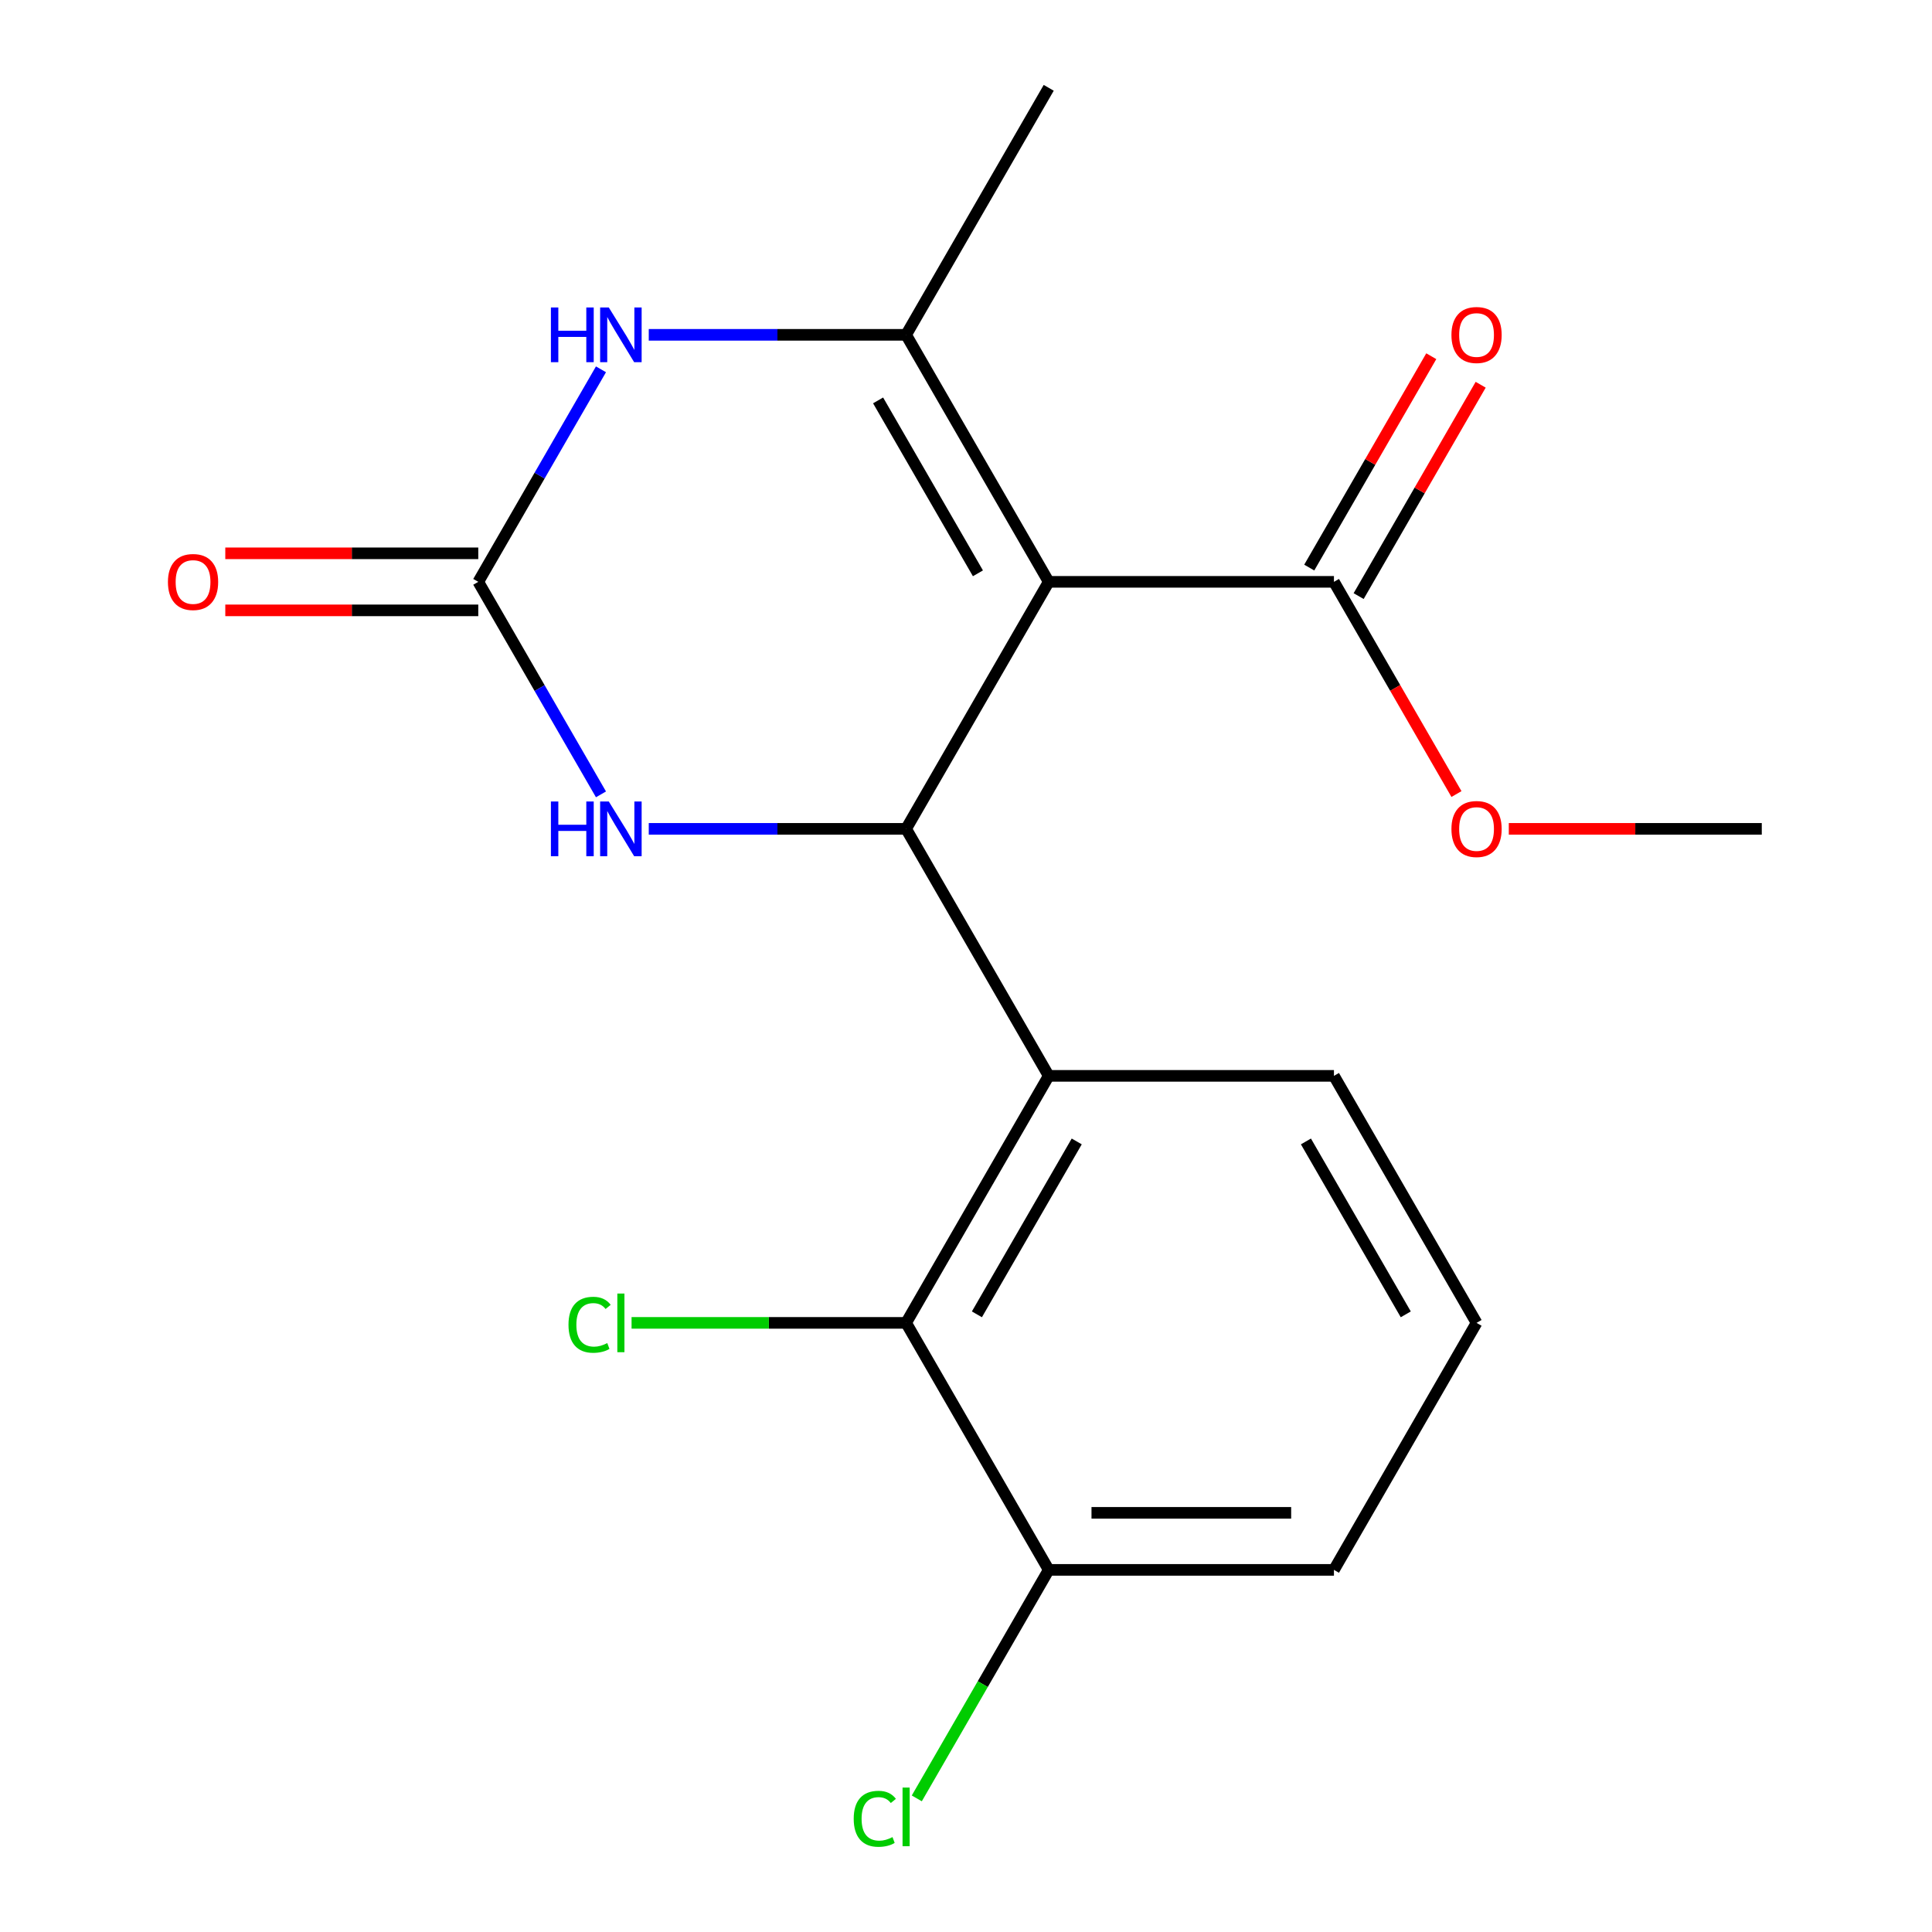 <?xml version='1.0' encoding='iso-8859-1'?>
<svg version='1.1' baseProfile='full'
              xmlns='http://www.w3.org/2000/svg'
                      xmlns:rdkit='http://www.rdkit.org/xml'
                      xmlns:xlink='http://www.w3.org/1999/xlink'
                  xml:space='preserve'
width='1000px' height='1000px' viewBox='0 0 1000 1000'>
<!-- END OF HEADER -->
<rect style='opacity:1.0;fill:#FFFFFF;stroke:none' width='1000' height='1000' x='0' y='0'> </rect>
<path class='bond-0' d='M 542.816,301.159 L 469,429.012' style='fill:none;fill-rule:evenodd;stroke:#000000;stroke-width:6px;stroke-linecap:butt;stroke-linejoin:miter;stroke-opacity:1' />
<path class='bond-1' d='M 542.816,301.159 L 469,173.307' style='fill:none;fill-rule:evenodd;stroke:#000000;stroke-width:6px;stroke-linecap:butt;stroke-linejoin:miter;stroke-opacity:1' />
<path class='bond-1' d='M 506.173,296.745 L 454.502,207.248' style='fill:none;fill-rule:evenodd;stroke:#000000;stroke-width:6px;stroke-linecap:butt;stroke-linejoin:miter;stroke-opacity:1' />
<path class='bond-6' d='M 542.816,301.159 L 690.447,301.159' style='fill:none;fill-rule:evenodd;stroke:#000000;stroke-width:6px;stroke-linecap:butt;stroke-linejoin:miter;stroke-opacity:1' />
<path class='bond-3' d='M 469,429.012 L 542.816,556.864' style='fill:none;fill-rule:evenodd;stroke:#000000;stroke-width:6px;stroke-linecap:butt;stroke-linejoin:miter;stroke-opacity:1' />
<path class='bond-5' d='M 469,429.012 L 402.4,429.012' style='fill:none;fill-rule:evenodd;stroke:#000000;stroke-width:6px;stroke-linecap:butt;stroke-linejoin:miter;stroke-opacity:1' />
<path class='bond-5' d='M 402.4,429.012 L 335.799,429.012' style='fill:none;fill-rule:evenodd;stroke:#0000FF;stroke-width:6px;stroke-linecap:butt;stroke-linejoin:miter;stroke-opacity:1' />
<path class='bond-4' d='M 469,173.307 L 402.4,173.307' style='fill:none;fill-rule:evenodd;stroke:#000000;stroke-width:6px;stroke-linecap:butt;stroke-linejoin:miter;stroke-opacity:1' />
<path class='bond-4' d='M 402.4,173.307 L 335.799,173.307' style='fill:none;fill-rule:evenodd;stroke:#0000FF;stroke-width:6px;stroke-linecap:butt;stroke-linejoin:miter;stroke-opacity:1' />
<path class='bond-13' d='M 469,173.307 L 542.816,45.455' style='fill:none;fill-rule:evenodd;stroke:#000000;stroke-width:6px;stroke-linecap:butt;stroke-linejoin:miter;stroke-opacity:1' />
<path class='bond-2' d='M 247.553,301.159 L 279.308,246.159' style='fill:none;fill-rule:evenodd;stroke:#000000;stroke-width:6px;stroke-linecap:butt;stroke-linejoin:miter;stroke-opacity:1' />
<path class='bond-2' d='M 279.308,246.159 L 311.062,191.158' style='fill:none;fill-rule:evenodd;stroke:#0000FF;stroke-width:6px;stroke-linecap:butt;stroke-linejoin:miter;stroke-opacity:1' />
<path class='bond-8' d='M 247.553,286.396 L 182.083,286.396' style='fill:none;fill-rule:evenodd;stroke:#000000;stroke-width:6px;stroke-linecap:butt;stroke-linejoin:miter;stroke-opacity:1' />
<path class='bond-8' d='M 182.083,286.396 L 116.612,286.396' style='fill:none;fill-rule:evenodd;stroke:#FF0000;stroke-width:6px;stroke-linecap:butt;stroke-linejoin:miter;stroke-opacity:1' />
<path class='bond-8' d='M 247.553,315.923 L 182.083,315.923' style='fill:none;fill-rule:evenodd;stroke:#000000;stroke-width:6px;stroke-linecap:butt;stroke-linejoin:miter;stroke-opacity:1' />
<path class='bond-8' d='M 182.083,315.923 L 116.612,315.923' style='fill:none;fill-rule:evenodd;stroke:#FF0000;stroke-width:6px;stroke-linecap:butt;stroke-linejoin:miter;stroke-opacity:1' />
<path class='bond-19' d='M 247.553,301.159 L 279.308,356.16' style='fill:none;fill-rule:evenodd;stroke:#000000;stroke-width:6px;stroke-linecap:butt;stroke-linejoin:miter;stroke-opacity:1' />
<path class='bond-19' d='M 279.308,356.16 L 311.062,411.161' style='fill:none;fill-rule:evenodd;stroke:#0000FF;stroke-width:6px;stroke-linecap:butt;stroke-linejoin:miter;stroke-opacity:1' />
<path class='bond-7' d='M 542.816,556.864 L 469,684.717' style='fill:none;fill-rule:evenodd;stroke:#000000;stroke-width:6px;stroke-linecap:butt;stroke-linejoin:miter;stroke-opacity:1' />
<path class='bond-7' d='M 557.314,590.805 L 505.643,680.302' style='fill:none;fill-rule:evenodd;stroke:#000000;stroke-width:6px;stroke-linecap:butt;stroke-linejoin:miter;stroke-opacity:1' />
<path class='bond-14' d='M 542.816,556.864 L 690.447,556.864' style='fill:none;fill-rule:evenodd;stroke:#000000;stroke-width:6px;stroke-linecap:butt;stroke-linejoin:miter;stroke-opacity:1' />
<path class='bond-10' d='M 703.232,308.541 L 734.814,253.84' style='fill:none;fill-rule:evenodd;stroke:#000000;stroke-width:6px;stroke-linecap:butt;stroke-linejoin:miter;stroke-opacity:1' />
<path class='bond-10' d='M 734.814,253.84 L 766.395,199.139' style='fill:none;fill-rule:evenodd;stroke:#FF0000;stroke-width:6px;stroke-linecap:butt;stroke-linejoin:miter;stroke-opacity:1' />
<path class='bond-10' d='M 677.662,293.778 L 709.243,239.077' style='fill:none;fill-rule:evenodd;stroke:#000000;stroke-width:6px;stroke-linecap:butt;stroke-linejoin:miter;stroke-opacity:1' />
<path class='bond-10' d='M 709.243,239.077 L 740.825,184.376' style='fill:none;fill-rule:evenodd;stroke:#FF0000;stroke-width:6px;stroke-linecap:butt;stroke-linejoin:miter;stroke-opacity:1' />
<path class='bond-12' d='M 690.447,301.159 L 722.155,356.08' style='fill:none;fill-rule:evenodd;stroke:#000000;stroke-width:6px;stroke-linecap:butt;stroke-linejoin:miter;stroke-opacity:1' />
<path class='bond-12' d='M 722.155,356.08 L 753.864,411.001' style='fill:none;fill-rule:evenodd;stroke:#FF0000;stroke-width:6px;stroke-linecap:butt;stroke-linejoin:miter;stroke-opacity:1' />
<path class='bond-9' d='M 469,684.717 L 542.815,812.569' style='fill:none;fill-rule:evenodd;stroke:#000000;stroke-width:6px;stroke-linecap:butt;stroke-linejoin:miter;stroke-opacity:1' />
<path class='bond-11' d='M 469,684.717 L 397.95,684.717' style='fill:none;fill-rule:evenodd;stroke:#000000;stroke-width:6px;stroke-linecap:butt;stroke-linejoin:miter;stroke-opacity:1' />
<path class='bond-11' d='M 397.95,684.717 L 326.899,684.717' style='fill:none;fill-rule:evenodd;stroke:#00CC00;stroke-width:6px;stroke-linecap:butt;stroke-linejoin:miter;stroke-opacity:1' />
<path class='bond-15' d='M 542.815,812.569 L 508.673,871.706' style='fill:none;fill-rule:evenodd;stroke:#000000;stroke-width:6px;stroke-linecap:butt;stroke-linejoin:miter;stroke-opacity:1' />
<path class='bond-15' d='M 508.673,871.706 L 474.531,930.842' style='fill:none;fill-rule:evenodd;stroke:#00CC00;stroke-width:6px;stroke-linecap:butt;stroke-linejoin:miter;stroke-opacity:1' />
<path class='bond-20' d='M 542.815,812.569 L 690.447,812.569' style='fill:none;fill-rule:evenodd;stroke:#000000;stroke-width:6px;stroke-linecap:butt;stroke-linejoin:miter;stroke-opacity:1' />
<path class='bond-20' d='M 564.96,783.043 L 668.302,783.043' style='fill:none;fill-rule:evenodd;stroke:#000000;stroke-width:6px;stroke-linecap:butt;stroke-linejoin:miter;stroke-opacity:1' />
<path class='bond-18' d='M 780.953,429.012 L 846.423,429.012' style='fill:none;fill-rule:evenodd;stroke:#FF0000;stroke-width:6px;stroke-linecap:butt;stroke-linejoin:miter;stroke-opacity:1' />
<path class='bond-18' d='M 846.423,429.012 L 911.894,429.012' style='fill:none;fill-rule:evenodd;stroke:#000000;stroke-width:6px;stroke-linecap:butt;stroke-linejoin:miter;stroke-opacity:1' />
<path class='bond-16' d='M 690.447,556.864 L 764.262,684.717' style='fill:none;fill-rule:evenodd;stroke:#000000;stroke-width:6px;stroke-linecap:butt;stroke-linejoin:miter;stroke-opacity:1' />
<path class='bond-16' d='M 675.949,590.805 L 727.62,680.302' style='fill:none;fill-rule:evenodd;stroke:#000000;stroke-width:6px;stroke-linecap:butt;stroke-linejoin:miter;stroke-opacity:1' />
<path class='bond-17' d='M 764.262,684.717 L 690.447,812.569' style='fill:none;fill-rule:evenodd;stroke:#000000;stroke-width:6px;stroke-linecap:butt;stroke-linejoin:miter;stroke-opacity:1' />
<path  class='atom-5' d='M 285.149 159.147
L 288.989 159.147
L 288.989 171.187
L 303.469 171.187
L 303.469 159.147
L 307.309 159.147
L 307.309 187.467
L 303.469 187.467
L 303.469 174.387
L 288.989 174.387
L 288.989 187.467
L 285.149 187.467
L 285.149 159.147
' fill='#0000FF'/>
<path  class='atom-5' d='M 315.109 159.147
L 324.389 174.147
Q 325.309 175.627, 326.789 178.307
Q 328.269 180.987, 328.349 181.147
L 328.349 159.147
L 332.109 159.147
L 332.109 187.467
L 328.229 187.467
L 318.269 171.067
Q 317.109 169.147, 315.869 166.947
Q 314.669 164.747, 314.309 164.067
L 314.309 187.467
L 310.629 187.467
L 310.629 159.147
L 315.109 159.147
' fill='#0000FF'/>
<path  class='atom-6' d='M 285.149 414.852
L 288.989 414.852
L 288.989 426.892
L 303.469 426.892
L 303.469 414.852
L 307.309 414.852
L 307.309 443.172
L 303.469 443.172
L 303.469 430.092
L 288.989 430.092
L 288.989 443.172
L 285.149 443.172
L 285.149 414.852
' fill='#0000FF'/>
<path  class='atom-6' d='M 315.109 414.852
L 324.389 429.852
Q 325.309 431.332, 326.789 434.012
Q 328.269 436.692, 328.349 436.852
L 328.349 414.852
L 332.109 414.852
L 332.109 443.172
L 328.229 443.172
L 318.269 426.772
Q 317.109 424.852, 315.869 422.652
Q 314.669 420.452, 314.309 419.772
L 314.309 443.172
L 310.629 443.172
L 310.629 414.852
L 315.109 414.852
' fill='#0000FF'/>
<path  class='atom-9' d='M 86.922 301.239
Q 86.922 294.439, 90.282 290.639
Q 93.642 286.839, 99.922 286.839
Q 106.202 286.839, 109.562 290.639
Q 112.922 294.439, 112.922 301.239
Q 112.922 308.119, 109.522 312.039
Q 106.122 315.919, 99.922 315.919
Q 93.682 315.919, 90.282 312.039
Q 86.922 308.159, 86.922 301.239
M 99.922 312.719
Q 104.242 312.719, 106.562 309.839
Q 108.922 306.919, 108.922 301.239
Q 108.922 295.679, 106.562 292.879
Q 104.242 290.039, 99.922 290.039
Q 95.602 290.039, 93.242 292.839
Q 90.922 295.639, 90.922 301.239
Q 90.922 306.959, 93.242 309.839
Q 95.602 312.719, 99.922 312.719
' fill='#FF0000'/>
<path  class='atom-11' d='M 751.262 173.387
Q 751.262 166.587, 754.622 162.787
Q 757.982 158.987, 764.262 158.987
Q 770.542 158.987, 773.902 162.787
Q 777.262 166.587, 777.262 173.387
Q 777.262 180.267, 773.862 184.187
Q 770.462 188.067, 764.262 188.067
Q 758.022 188.067, 754.622 184.187
Q 751.262 180.307, 751.262 173.387
M 764.262 184.867
Q 768.582 184.867, 770.902 181.987
Q 773.262 179.067, 773.262 173.387
Q 773.262 167.827, 770.902 165.027
Q 768.582 162.187, 764.262 162.187
Q 759.942 162.187, 757.582 164.987
Q 755.262 167.787, 755.262 173.387
Q 755.262 179.107, 757.582 181.987
Q 759.942 184.867, 764.262 184.867
' fill='#FF0000'/>
<path  class='atom-12' d='M 294.249 685.697
Q 294.249 678.657, 297.529 674.977
Q 300.849 671.257, 307.129 671.257
Q 312.969 671.257, 316.089 675.377
L 313.449 677.537
Q 311.169 674.537, 307.129 674.537
Q 302.849 674.537, 300.569 677.417
Q 298.329 680.257, 298.329 685.697
Q 298.329 691.297, 300.649 694.177
Q 303.009 697.057, 307.569 697.057
Q 310.689 697.057, 314.329 695.177
L 315.449 698.177
Q 313.969 699.137, 311.729 699.697
Q 309.489 700.257, 307.009 700.257
Q 300.849 700.257, 297.529 696.497
Q 294.249 692.737, 294.249 685.697
' fill='#00CC00'/>
<path  class='atom-12' d='M 319.529 669.537
L 323.209 669.537
L 323.209 699.897
L 319.529 699.897
L 319.529 669.537
' fill='#00CC00'/>
<path  class='atom-13' d='M 751.262 429.092
Q 751.262 422.292, 754.622 418.492
Q 757.982 414.692, 764.262 414.692
Q 770.542 414.692, 773.902 418.492
Q 777.262 422.292, 777.262 429.092
Q 777.262 435.972, 773.862 439.892
Q 770.462 443.772, 764.262 443.772
Q 758.022 443.772, 754.622 439.892
Q 751.262 436.012, 751.262 429.092
M 764.262 440.572
Q 768.582 440.572, 770.902 437.692
Q 773.262 434.772, 773.262 429.092
Q 773.262 423.532, 770.902 420.732
Q 768.582 417.892, 764.262 417.892
Q 759.942 417.892, 757.582 420.692
Q 755.262 423.492, 755.262 429.092
Q 755.262 434.812, 757.582 437.692
Q 759.942 440.572, 764.262 440.572
' fill='#FF0000'/>
<path  class='atom-16' d='M 441.88 941.402
Q 441.88 934.362, 445.16 930.682
Q 448.48 926.962, 454.76 926.962
Q 460.6 926.962, 463.72 931.082
L 461.08 933.242
Q 458.8 930.242, 454.76 930.242
Q 450.48 930.242, 448.2 933.122
Q 445.96 935.962, 445.96 941.402
Q 445.96 947.002, 448.28 949.882
Q 450.64 952.762, 455.2 952.762
Q 458.32 952.762, 461.96 950.882
L 463.08 953.882
Q 461.6 954.842, 459.36 955.402
Q 457.12 955.962, 454.64 955.962
Q 448.48 955.962, 445.16 952.202
Q 441.88 948.442, 441.88 941.402
' fill='#00CC00'/>
<path  class='atom-16' d='M 467.16 925.242
L 470.84 925.242
L 470.84 955.602
L 467.16 955.602
L 467.16 925.242
' fill='#00CC00'/>
</svg>

